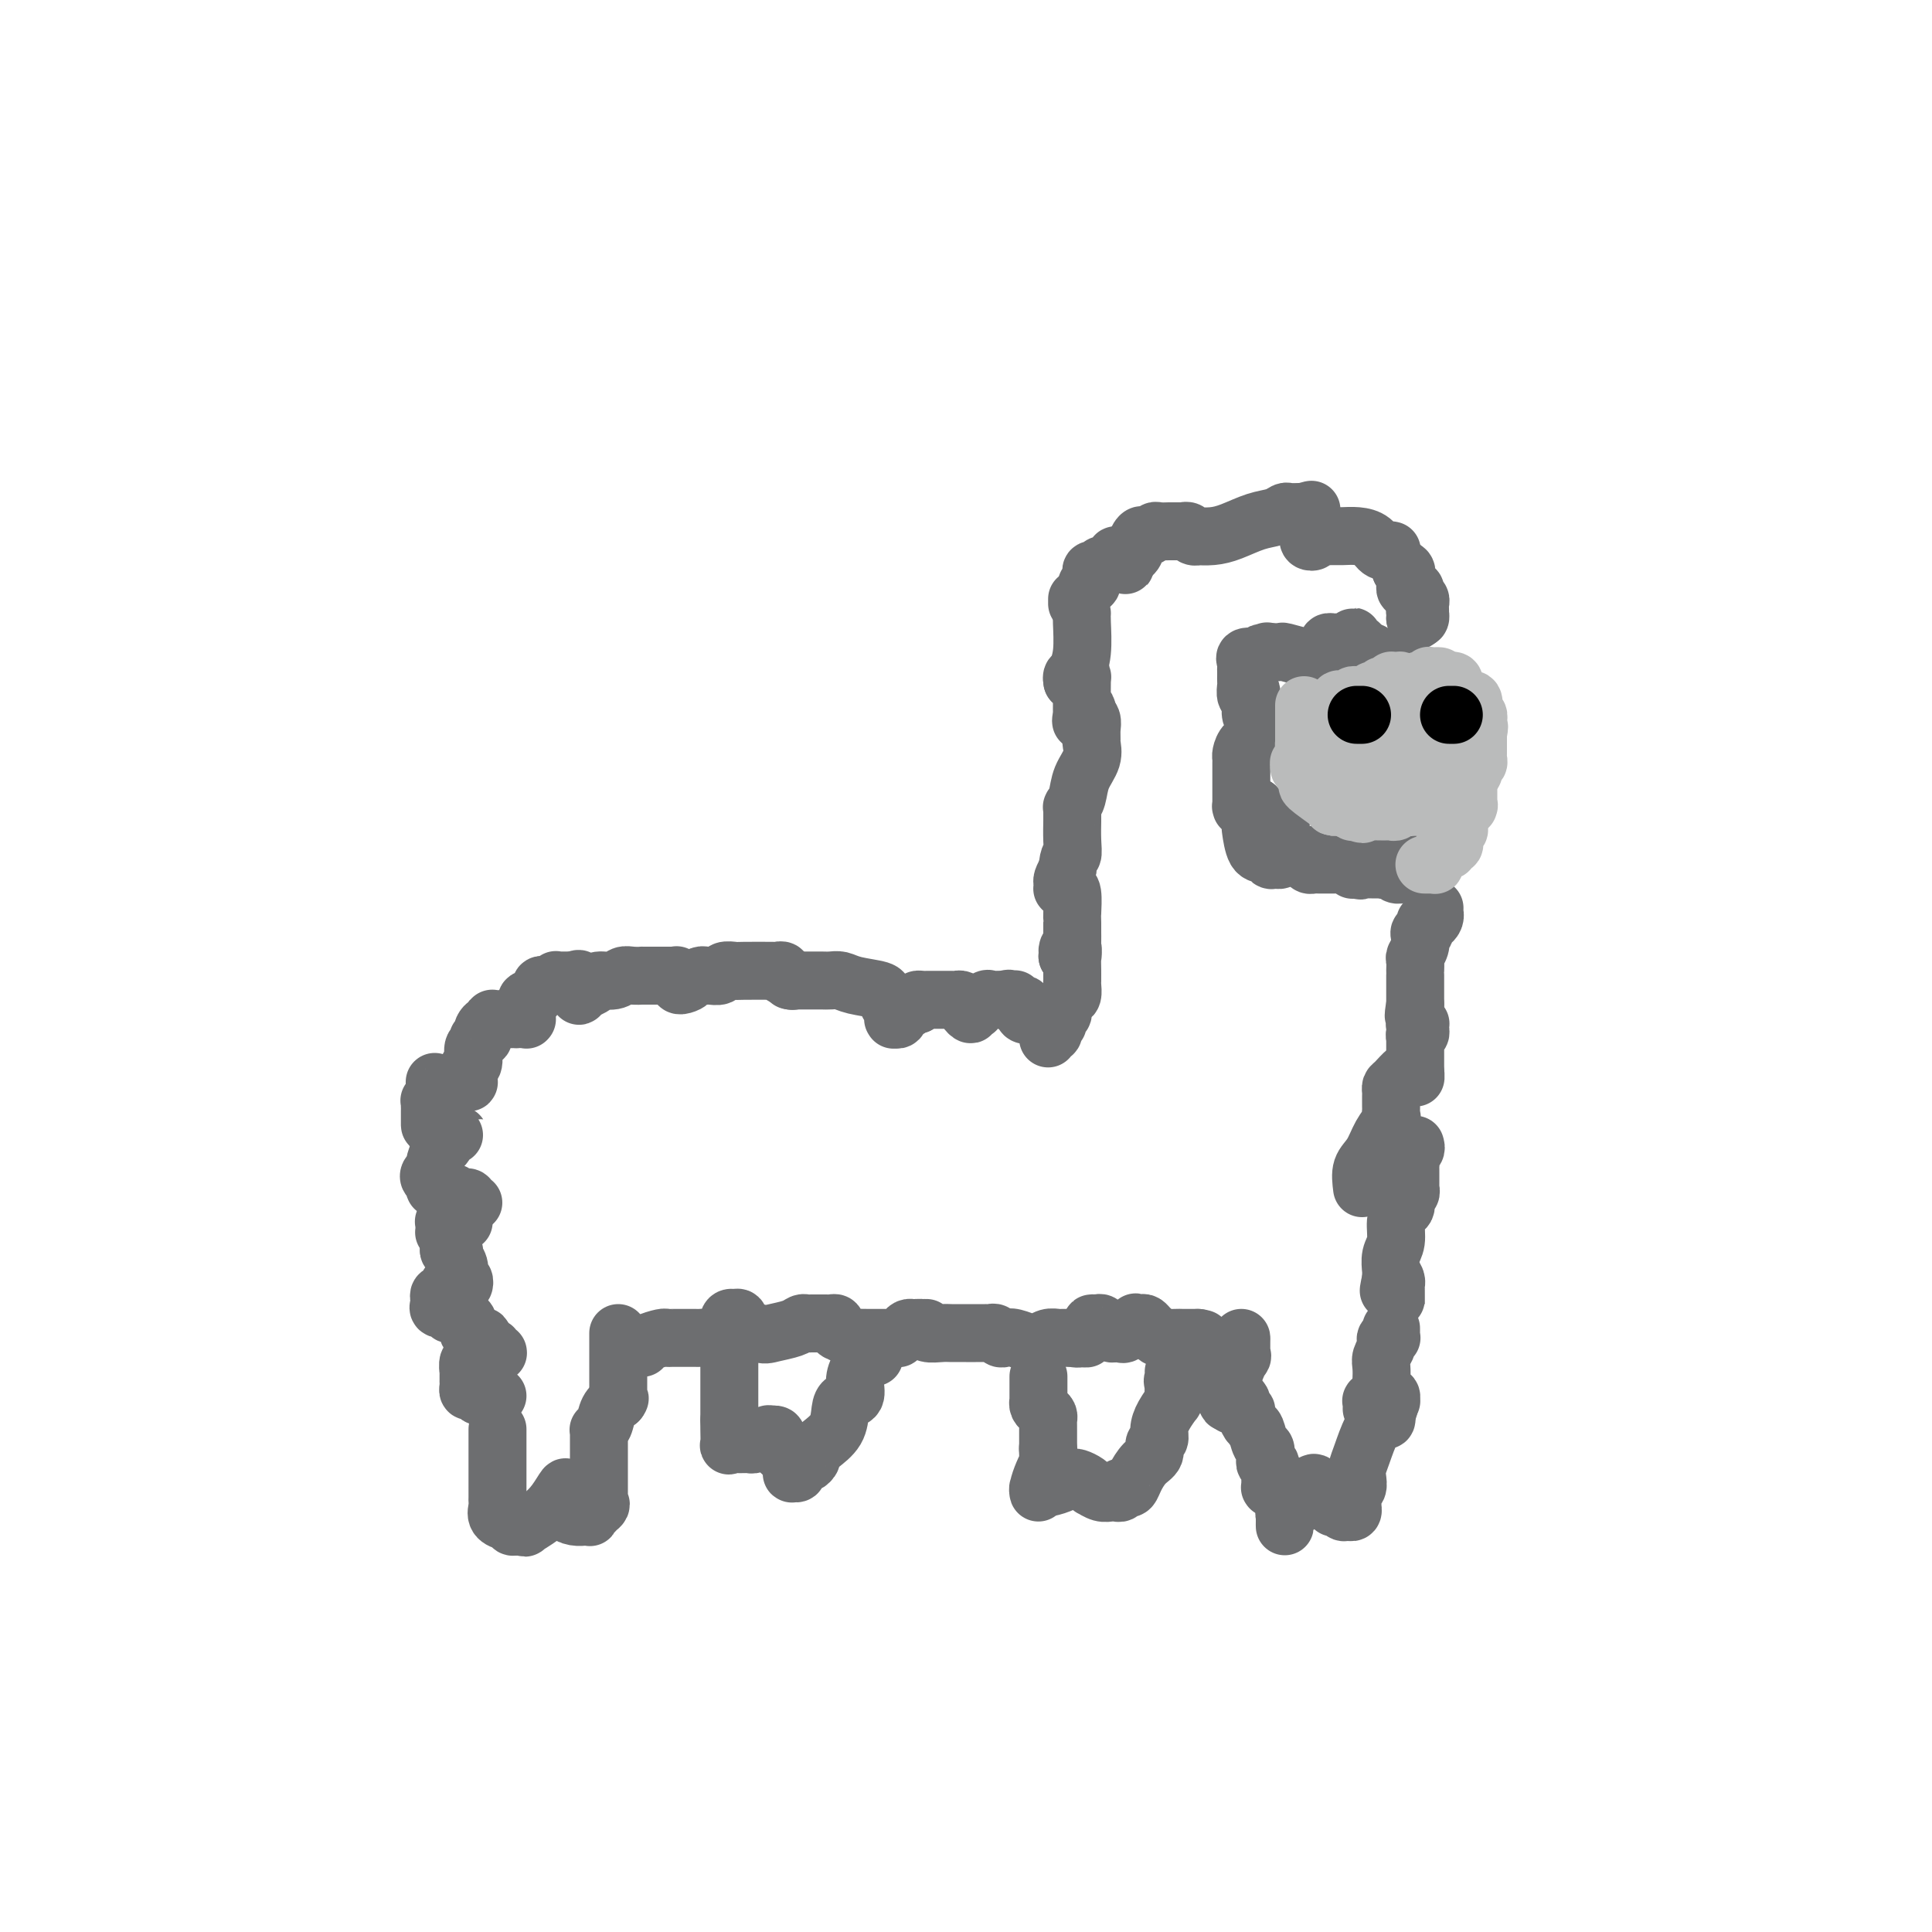 <svg viewBox='0 0 400 400' version='1.1' xmlns='http://www.w3.org/2000/svg' xmlns:xlink='http://www.w3.org/1999/xlink'><g fill='none' stroke='#6D6E70' stroke-width='12' stroke-linecap='round' stroke-linejoin='round'><path d='M103,289c-0.447,0.001 -0.893,0.001 -1,0c-0.107,-0.001 0.126,-0.004 0,0c-0.126,0.004 -0.612,0.016 -1,0c-0.388,-0.016 -0.678,-0.060 -1,0c-0.322,0.060 -0.675,0.222 -1,0c-0.325,-0.222 -0.623,-0.829 -1,-1c-0.377,-0.171 -0.833,0.095 -1,0c-0.167,-0.095 -0.045,-0.552 0,-1c0.045,-0.448 0.012,-0.889 0,-1c-0.012,-0.111 -0.004,0.106 0,0c0.004,-0.106 0.005,-0.535 0,-1c-0.005,-0.465 -0.015,-0.964 0,-1c0.015,-0.036 0.056,0.392 0,0c-0.056,-0.392 -0.207,-1.606 0,-2c0.207,-0.394 0.774,0.030 1,0c0.226,-0.030 0.113,-0.515 0,-1'/><path d='M98,281c0.090,-1.099 -0.183,-0.347 0,0c0.183,0.347 0.824,0.289 1,0c0.176,-0.289 -0.111,-0.810 0,-1c0.111,-0.190 0.622,-0.051 1,0c0.378,0.051 0.623,0.013 1,0c0.377,-0.013 0.887,-0.003 1,0c0.113,0.003 -0.170,-0.003 0,0c0.170,0.003 0.794,0.016 1,0c0.206,-0.016 -0.005,-0.060 0,0c0.005,0.060 0.225,0.223 0,0c-0.225,-0.223 -0.895,-0.833 -1,-1c-0.105,-0.167 0.356,0.109 0,0c-0.356,-0.109 -1.530,-0.603 -2,-1c-0.470,-0.397 -0.235,-0.699 0,-1'/><path d='M100,277c0.148,-0.637 -0.481,-0.230 -1,0c-0.519,0.230 -0.926,0.282 -1,0c-0.074,-0.282 0.187,-0.898 0,-1c-0.187,-0.102 -0.820,0.309 -1,0c-0.180,-0.309 0.093,-1.337 0,-2c-0.093,-0.663 -0.551,-0.961 -1,-1c-0.449,-0.039 -0.889,0.182 -1,0c-0.111,-0.182 0.106,-0.766 0,-1c-0.106,-0.234 -0.536,-0.118 -1,0c-0.464,0.118 -0.961,0.239 -1,0c-0.039,-0.239 0.381,-0.838 0,-1c-0.381,-0.162 -1.562,0.114 -2,0c-0.438,-0.114 -0.132,-0.618 0,-1c0.132,-0.382 0.092,-0.641 0,-1c-0.092,-0.359 -0.235,-0.818 0,-1c0.235,-0.182 0.847,-0.087 1,0c0.153,0.087 -0.152,0.167 0,0c0.152,-0.167 0.762,-0.581 1,-1c0.238,-0.419 0.105,-0.844 0,-1c-0.105,-0.156 -0.182,-0.042 0,0c0.182,0.042 0.623,0.012 1,0c0.377,-0.012 0.688,-0.006 1,0'/><path d='M95,266c0.829,-0.559 0.902,0.042 1,0c0.098,-0.042 0.222,-0.728 0,-1c-0.222,-0.272 -0.791,-0.131 -1,0c-0.209,0.131 -0.060,0.253 0,0c0.060,-0.253 0.031,-0.881 0,-1c-0.031,-0.119 -0.065,0.270 0,0c0.065,-0.270 0.228,-1.200 0,-2c-0.228,-0.800 -0.846,-1.471 -1,-2c-0.154,-0.529 0.155,-0.915 0,-1c-0.155,-0.085 -0.773,0.132 -1,0c-0.227,-0.132 -0.061,-0.612 0,-1c0.061,-0.388 0.017,-0.682 0,-1c-0.017,-0.318 -0.009,-0.659 0,-1'/><path d='M93,256c-0.536,-1.785 -0.877,-1.249 -1,-1c-0.123,0.249 -0.029,0.210 0,0c0.029,-0.210 -0.007,-0.592 0,-1c0.007,-0.408 0.058,-0.841 0,-1c-0.058,-0.159 -0.223,-0.043 0,0c0.223,0.043 0.835,0.011 1,0c0.165,-0.011 -0.116,-0.003 0,0c0.116,0.003 0.629,0.001 1,0c0.371,-0.001 0.600,-0.000 1,0c0.400,0.000 0.971,0.000 1,0c0.029,-0.000 -0.486,-0.000 -1,0'/><path d='M95,253c0.293,-0.630 0.027,-0.705 0,-1c-0.027,-0.295 0.185,-0.810 0,-1c-0.185,-0.190 -0.767,-0.054 -1,0c-0.233,0.054 -0.116,0.027 0,0'/><path d='M97,249c0.536,-0.002 1.073,-0.004 1,0c-0.073,0.004 -0.754,0.015 -1,0c-0.246,-0.015 -0.055,-0.056 0,0c0.055,0.056 -0.027,0.207 0,0c0.027,-0.207 0.161,-0.774 0,-1c-0.161,-0.226 -0.617,-0.113 -1,0c-0.383,0.113 -0.694,0.226 -1,0c-0.306,-0.226 -0.608,-0.792 -1,-1c-0.392,-0.208 -0.875,-0.060 -1,0c-0.125,0.060 0.106,0.031 0,0c-0.106,-0.031 -0.549,-0.064 -1,0c-0.451,0.064 -0.909,0.224 -1,0c-0.091,-0.224 0.185,-0.834 0,-1c-0.185,-0.166 -0.830,0.110 -1,0c-0.170,-0.110 0.136,-0.605 0,-1c-0.136,-0.395 -0.713,-0.689 -1,-1c-0.287,-0.311 -0.283,-0.640 0,-1c0.283,-0.360 0.845,-0.751 1,-1c0.155,-0.249 -0.099,-0.357 0,-1c0.099,-0.643 0.549,-1.822 1,-3'/><path d='M91,238c0.553,-1.033 0.935,-0.617 1,-1c0.065,-0.383 -0.188,-1.567 0,-2c0.188,-0.433 0.818,-0.116 1,0c0.182,0.116 -0.085,0.031 0,0c0.085,-0.031 0.521,-0.008 1,0c0.479,0.008 1.001,0.002 1,0c-0.001,-0.002 -0.526,0.000 -1,0c-0.474,-0.000 -0.896,-0.004 -1,0c-0.104,0.004 0.112,0.015 0,0c-0.112,-0.015 -0.552,-0.056 -1,0c-0.448,0.056 -0.905,0.207 -1,0c-0.095,-0.207 0.171,-0.774 0,-1c-0.171,-0.226 -0.778,-0.112 -1,0c-0.222,0.112 -0.060,0.223 0,0c0.060,-0.223 0.017,-0.778 0,-1c-0.017,-0.222 -0.009,-0.111 0,0'/><path d='M90,233c-1.000,-0.277 -1.000,0.032 -1,0c0.000,-0.032 0.000,-0.405 0,-1c-0.000,-0.595 -0.001,-1.414 0,-2c0.001,-0.586 0.004,-0.941 0,-1c-0.004,-0.059 -0.015,0.176 0,0c0.015,-0.176 0.057,-0.764 0,-1c-0.057,-0.236 -0.211,-0.119 0,0c0.211,0.119 0.789,0.239 1,0c0.211,-0.239 0.057,-0.838 0,-1c-0.057,-0.162 -0.015,0.114 0,0c0.015,-0.114 0.004,-0.618 0,-1c-0.004,-0.382 -0.001,-0.641 0,-1c0.001,-0.359 0.000,-0.817 0,-1c-0.000,-0.183 -0.000,-0.092 0,0'/><path d='M95,224c0.310,0.006 0.619,0.013 1,0c0.381,-0.013 0.833,-0.045 1,0c0.167,0.045 0.049,0.169 0,0c-0.049,-0.169 -0.028,-0.630 0,-1c0.028,-0.370 0.064,-0.648 0,-1c-0.064,-0.352 -0.228,-0.778 0,-1c0.228,-0.222 0.850,-0.241 1,-1c0.150,-0.759 -0.170,-2.259 0,-3c0.170,-0.741 0.829,-0.723 1,-1c0.171,-0.277 -0.148,-0.849 0,-1c0.148,-0.151 0.761,0.118 1,0c0.239,-0.118 0.103,-0.624 0,-1c-0.103,-0.376 -0.172,-0.623 0,-1c0.172,-0.377 0.586,-0.886 1,-1c0.414,-0.114 0.828,0.166 1,0c0.172,-0.166 0.102,-0.776 0,-1c-0.102,-0.224 -0.234,-0.060 0,0c0.234,0.060 0.836,0.016 1,0c0.164,-0.016 -0.111,-0.004 0,0c0.111,0.004 0.607,0.001 1,0c0.393,-0.001 0.683,-0.000 1,0c0.317,0.000 0.662,0.000 1,0c0.338,-0.000 0.669,-0.000 1,0'/><path d='M107,211c1.094,-0.154 0.829,-0.040 1,0c0.171,0.040 0.778,0.007 1,0c0.222,-0.007 0.059,0.013 0,0c-0.059,-0.013 -0.016,-0.058 0,0c0.016,0.058 0.003,0.218 0,0c-0.003,-0.218 0.002,-0.814 0,-1c-0.002,-0.186 -0.012,0.038 0,0c0.012,-0.038 0.046,-0.339 0,-1c-0.046,-0.661 -0.171,-1.683 0,-2c0.171,-0.317 0.637,0.073 1,0c0.363,-0.073 0.622,-0.607 1,-1c0.378,-0.393 0.876,-0.645 1,-1c0.124,-0.355 -0.124,-0.813 0,-1c0.124,-0.187 0.621,-0.103 1,0c0.379,0.103 0.640,0.224 1,0c0.360,-0.224 0.817,-0.792 1,-1c0.183,-0.208 0.090,-0.056 0,0c-0.090,0.056 -0.179,0.015 0,0c0.179,-0.015 0.625,-0.004 1,0c0.375,0.004 0.678,0.001 1,0c0.322,-0.001 0.663,-0.000 1,0c0.337,0.000 0.668,0.000 1,0'/><path d='M119,203c1.795,-0.999 0.284,0.504 0,1c-0.284,0.496 0.660,-0.015 1,0c0.340,0.015 0.075,0.555 0,1c-0.075,0.445 0.040,0.796 0,1c-0.040,0.204 -0.234,0.261 0,0c0.234,-0.261 0.895,-0.839 1,-1c0.105,-0.161 -0.348,0.097 0,0c0.348,-0.097 1.496,-0.548 2,-1c0.504,-0.452 0.364,-0.906 1,-1c0.636,-0.094 2.048,0.171 3,0c0.952,-0.171 1.443,-0.778 2,-1c0.557,-0.222 1.181,-0.060 2,0c0.819,0.060 1.834,0.016 2,0c0.166,-0.016 -0.516,-0.004 0,0c0.516,0.004 2.229,0.000 3,0c0.771,-0.000 0.598,0.004 1,0c0.402,-0.004 1.378,-0.015 2,0c0.622,0.015 0.888,0.056 1,0c0.112,-0.056 0.069,-0.207 0,0c-0.069,0.207 -0.162,0.774 0,1c0.162,0.226 0.581,0.113 1,0'/><path d='M141,203c3.263,-0.178 0.919,0.877 0,1c-0.919,0.123 -0.415,-0.685 0,-1c0.415,-0.315 0.740,-0.137 1,0c0.260,0.137 0.455,0.234 1,0c0.545,-0.234 1.440,-0.799 2,-1c0.560,-0.201 0.784,-0.040 1,0c0.216,0.040 0.424,-0.042 1,0c0.576,0.042 1.521,0.207 2,0c0.479,-0.207 0.491,-0.787 1,-1c0.509,-0.213 1.513,-0.058 2,0c0.487,0.058 0.455,0.020 2,0c1.545,-0.020 4.665,-0.020 6,0c1.335,0.020 0.883,0.062 1,0c0.117,-0.062 0.802,-0.227 1,0c0.198,0.227 -0.091,0.845 0,1c0.091,0.155 0.560,-0.154 1,0c0.440,0.154 0.849,0.772 1,1c0.151,0.228 0.043,0.065 0,0c-0.043,-0.065 -0.022,-0.033 0,0'/><path d='M164,203c3.569,-0.000 0.990,-0.000 0,0c-0.990,0.000 -0.393,0.000 0,0c0.393,-0.000 0.580,-0.001 1,0c0.420,0.001 1.072,0.003 2,0c0.928,-0.003 2.134,-0.012 3,0c0.866,0.012 1.394,0.045 2,0c0.606,-0.045 1.291,-0.167 2,0c0.709,0.167 1.443,0.623 3,1c1.557,0.377 3.938,0.673 5,1c1.062,0.327 0.806,0.684 1,1c0.194,0.316 0.836,0.591 1,1c0.164,0.409 -0.152,0.950 0,1c0.152,0.050 0.773,-0.393 1,0c0.227,0.393 0.060,1.622 0,2c-0.060,0.378 -0.012,-0.094 0,0c0.012,0.094 -0.010,0.753 0,1c0.010,0.247 0.054,0.081 0,0c-0.054,-0.081 -0.204,-0.077 0,0c0.204,0.077 0.761,0.227 1,0c0.239,-0.227 0.158,-0.832 0,-1c-0.158,-0.168 -0.393,0.099 0,0c0.393,-0.099 1.413,-0.565 2,-1c0.587,-0.435 0.739,-0.839 1,-1c0.261,-0.161 0.630,-0.081 1,0'/><path d='M190,208c0.726,-0.536 0.039,-0.876 0,-1c-0.039,-0.124 0.568,-0.033 1,0c0.432,0.033 0.689,0.009 1,0c0.311,-0.009 0.675,-0.002 1,0c0.325,0.002 0.612,0.001 1,0c0.388,-0.001 0.878,0.000 1,0c0.122,-0.000 -0.122,-0.001 0,0c0.122,0.001 0.611,0.003 1,0c0.389,-0.003 0.677,-0.012 1,0c0.323,0.012 0.679,0.047 1,0c0.321,-0.047 0.607,-0.174 1,0c0.393,0.174 0.894,0.649 1,1c0.106,0.351 -0.184,0.580 0,1c0.184,0.420 0.841,1.033 1,1c0.159,-0.033 -0.179,-0.713 0,-1c0.179,-0.287 0.874,-0.182 1,0c0.126,0.182 -0.317,0.441 0,0c0.317,-0.441 1.395,-1.582 2,-2c0.605,-0.418 0.736,-0.112 1,0c0.264,0.112 0.659,0.030 1,0c0.341,-0.030 0.627,-0.008 1,0c0.373,0.008 0.831,0.002 1,0c0.169,-0.002 0.048,-0.001 0,0c-0.048,0.001 -0.024,0.000 0,0'/><path d='M208,207c1.250,-0.468 0.874,-0.139 1,0c0.126,0.139 0.756,0.089 1,0c0.244,-0.089 0.104,-0.217 0,0c-0.104,0.217 -0.173,0.780 0,1c0.173,0.220 0.586,0.099 1,0c0.414,-0.099 0.829,-0.174 1,0c0.171,0.174 0.098,0.596 0,1c-0.098,0.404 -0.222,0.789 0,1c0.222,0.211 0.791,0.249 1,0c0.209,-0.249 0.060,-0.785 0,-1c-0.060,-0.215 -0.030,-0.107 0,0'/><path d='M217,215c0.030,-0.417 0.059,-0.834 0,-1c-0.059,-0.166 -0.208,-0.082 0,0c0.208,0.082 0.773,0.163 1,0c0.227,-0.163 0.117,-0.569 0,-1c-0.117,-0.431 -0.242,-0.888 0,-1c0.242,-0.112 0.852,0.121 1,0c0.148,-0.121 -0.167,-0.595 0,-1c0.167,-0.405 0.815,-0.742 1,-1c0.185,-0.258 -0.094,-0.436 0,-1c0.094,-0.564 0.561,-1.514 1,-2c0.439,-0.486 0.850,-0.509 1,-1c0.150,-0.491 0.040,-1.449 0,-2c-0.040,-0.551 -0.010,-0.694 0,-1c0.010,-0.306 -0.001,-0.776 0,-1c0.001,-0.224 0.014,-0.204 0,-1c-0.014,-0.796 -0.055,-2.409 0,-3c0.055,-0.591 0.207,-0.159 0,0c-0.207,0.159 -0.773,0.045 -1,0c-0.227,-0.045 -0.113,-0.023 0,0'/><path d='M221,198c0.558,-2.871 -0.047,-1.548 0,-1c0.047,0.548 0.745,0.320 1,0c0.255,-0.320 0.068,-0.733 0,-1c-0.068,-0.267 -0.018,-0.387 0,-1c0.018,-0.613 0.005,-1.719 0,-2c-0.005,-0.281 -0.001,0.265 0,0c0.001,-0.265 -0.003,-1.339 0,-2c0.003,-0.661 0.011,-0.909 0,-1c-0.011,-0.091 -0.041,-0.025 0,-1c0.041,-0.975 0.155,-2.993 0,-4c-0.155,-1.007 -0.577,-1.005 -1,-1c-0.423,0.005 -0.846,0.013 -1,0c-0.154,-0.013 -0.038,-0.048 0,0c0.038,0.048 0.000,0.178 0,0c-0.000,-0.178 0.038,-0.663 0,-1c-0.038,-0.337 -0.154,-0.525 0,-1c0.154,-0.475 0.577,-1.238 1,-2'/><path d='M221,180c0.226,-3.344 0.793,-2.703 1,-3c0.207,-0.297 0.056,-1.534 0,-3c-0.056,-1.466 -0.015,-3.163 0,-4c0.015,-0.837 0.004,-0.813 0,-1c-0.004,-0.187 -0.002,-0.585 0,-1c0.002,-0.415 0.004,-0.848 0,-1c-0.004,-0.152 -0.013,-0.024 0,0c0.013,0.024 0.050,-0.054 0,0c-0.050,0.054 -0.185,0.242 0,0c0.185,-0.242 0.691,-0.915 1,-2c0.309,-1.085 0.422,-2.584 1,-4c0.578,-1.416 1.620,-2.750 2,-4c0.380,-1.250 0.098,-2.416 0,-3c-0.098,-0.584 -0.012,-0.585 0,-1c0.012,-0.415 -0.048,-1.245 0,-2c0.048,-0.755 0.205,-1.434 0,-2c-0.205,-0.566 -0.773,-1.019 -1,-1c-0.227,0.019 -0.114,0.509 0,1'/><path d='M225,149c0.392,-4.726 -0.627,-1.042 -1,0c-0.373,1.042 -0.099,-0.558 0,-1c0.099,-0.442 0.024,0.274 0,0c-0.024,-0.274 0.004,-1.539 0,-3c-0.004,-1.461 -0.040,-3.120 0,-4c0.040,-0.880 0.154,-0.982 0,-1c-0.154,-0.018 -0.577,0.048 -1,0c-0.423,-0.048 -0.845,-0.209 -1,0c-0.155,0.209 -0.042,0.787 0,1c0.042,0.213 0.012,0.061 0,0c-0.012,-0.061 -0.006,-0.030 0,0'/><path d='M222,141c-0.242,-1.182 0.653,-0.137 1,0c0.347,0.137 0.145,-0.632 0,-1c-0.145,-0.368 -0.235,-0.333 0,-1c0.235,-0.667 0.795,-2.034 1,-4c0.205,-1.966 0.055,-4.529 0,-6c-0.055,-1.471 -0.016,-1.849 0,-2c0.016,-0.151 0.008,-0.076 0,0'/><path d='M223,124c0.000,0.417 0.000,0.833 0,1c0.000,0.167 0.000,0.083 0,0'/><path d='M225,121c0.422,0.119 0.844,0.238 1,0c0.156,-0.238 0.045,-0.833 0,-1c-0.045,-0.167 -0.023,0.095 0,0c0.023,-0.095 0.048,-0.547 0,-1c-0.048,-0.453 -0.168,-0.909 0,-1c0.168,-0.091 0.623,0.182 1,0c0.377,-0.182 0.674,-0.819 1,-1c0.326,-0.181 0.680,0.094 1,0c0.320,-0.094 0.607,-0.557 1,-1c0.393,-0.443 0.894,-0.866 1,-1c0.106,-0.134 -0.182,0.020 0,0c0.182,-0.020 0.833,-0.215 1,0c0.167,0.215 -0.151,0.839 0,1c0.151,0.161 0.773,-0.143 1,0c0.227,0.143 0.061,0.731 0,1c-0.061,0.269 -0.017,0.220 0,0c0.017,-0.220 0.009,-0.610 0,-1'/><path d='M233,116c1.703,-1.198 1.962,-1.693 2,-2c0.038,-0.307 -0.144,-0.426 0,-1c0.144,-0.574 0.615,-1.604 1,-2c0.385,-0.396 0.684,-0.159 1,0c0.316,0.159 0.648,0.239 1,0c0.352,-0.239 0.725,-0.796 1,-1c0.275,-0.204 0.451,-0.055 1,0c0.549,0.055 1.471,0.015 2,0c0.529,-0.015 0.664,-0.004 1,0c0.336,0.004 0.874,0.001 1,0c0.126,-0.001 -0.159,-0.001 0,0c0.159,0.001 0.763,0.004 1,0c0.237,-0.004 0.106,-0.015 0,0c-0.106,0.015 -0.188,0.056 0,0c0.188,-0.056 0.647,-0.211 1,0c0.353,0.211 0.599,0.787 1,1c0.401,0.213 0.956,0.064 1,0c0.044,-0.064 -0.424,-0.044 0,0c0.424,0.044 1.739,0.113 3,0c1.261,-0.113 2.470,-0.409 4,-1c1.530,-0.591 3.383,-1.479 5,-2c1.617,-0.521 2.997,-0.676 4,-1c1.003,-0.324 1.630,-0.819 2,-1c0.370,-0.181 0.484,-0.049 1,0c0.516,0.049 1.433,0.014 2,0c0.567,-0.014 0.783,-0.007 1,0'/><path d='M270,106c2.956,-0.821 0.845,-0.374 0,0c-0.845,0.374 -0.423,0.674 0,1c0.423,0.326 0.846,0.679 1,1c0.154,0.321 0.040,0.611 0,1c-0.040,0.389 -0.007,0.876 0,1c0.007,0.124 -0.013,-0.114 0,0c0.013,0.114 0.057,0.581 0,1c-0.057,0.419 -0.216,0.792 0,1c0.216,0.208 0.805,0.252 1,0c0.195,-0.252 -0.006,-0.800 0,-1c0.006,-0.200 0.218,-0.052 1,0c0.782,0.052 2.134,0.007 3,0c0.866,-0.007 1.245,0.022 2,0c0.755,-0.022 1.887,-0.097 3,0c1.113,0.097 2.207,0.365 3,1c0.793,0.635 1.283,1.637 2,2c0.717,0.363 1.659,0.085 2,0c0.341,-0.085 0.080,0.021 0,0c-0.080,-0.021 0.020,-0.171 0,0c-0.020,0.171 -0.159,0.661 0,1c0.159,0.339 0.617,0.525 1,1c0.383,0.475 0.692,1.237 1,2'/><path d='M290,118c1.619,1.035 1.165,0.123 1,0c-0.165,-0.123 -0.041,0.542 0,1c0.041,0.458 0.001,0.710 0,1c-0.001,0.290 0.038,0.617 0,1c-0.038,0.383 -0.154,0.820 0,1c0.154,0.180 0.577,0.101 1,0c0.423,-0.101 0.844,-0.224 1,0c0.156,0.224 0.045,0.795 0,1c-0.045,0.205 -0.026,0.044 0,0c0.026,-0.044 0.060,0.029 0,0c-0.060,-0.029 -0.212,-0.162 0,0c0.212,0.162 0.789,0.617 1,1c0.211,0.383 0.057,0.695 0,1c-0.057,0.305 -0.018,0.604 0,1c0.018,0.396 0.015,0.890 0,1c-0.015,0.110 -0.043,-0.163 0,0c0.043,0.163 0.155,0.761 0,1c-0.155,0.239 -0.578,0.120 -1,0'/><path d='M293,128c0.464,1.381 0.125,-0.167 0,-1c-0.125,-0.833 -0.036,-0.952 0,-1c0.036,-0.048 0.018,-0.024 0,0'/><path d='M289,136c-0.416,0.000 -0.833,0.000 -1,0c-0.167,-0.000 -0.086,-0.000 0,0c0.086,0.000 0.177,0.001 0,0c-0.177,-0.001 -0.622,-0.004 -1,0c-0.378,0.004 -0.690,0.014 -1,0c-0.310,-0.014 -0.619,-0.053 -1,0c-0.381,0.053 -0.834,0.196 -1,0c-0.166,-0.196 -0.043,-0.732 0,-1c0.043,-0.268 0.008,-0.269 0,0c-0.008,0.269 0.012,0.809 0,1c-0.012,0.191 -0.056,0.033 0,0c0.056,-0.033 0.211,0.057 0,0c-0.211,-0.057 -0.789,-0.263 -1,0c-0.211,0.263 -0.057,0.994 0,1c0.057,0.006 0.016,-0.713 0,-1c-0.016,-0.287 -0.008,-0.144 0,0'/><path d='M283,136c-0.879,0.104 -0.078,0.364 0,0c0.078,-0.364 -0.567,-1.352 -1,-2c-0.433,-0.648 -0.654,-0.954 -1,-1c-0.346,-0.046 -0.818,0.170 -1,0c-0.182,-0.170 -0.076,-0.725 0,-1c0.076,-0.275 0.122,-0.271 0,0c-0.122,0.271 -0.411,0.808 -1,1c-0.589,0.192 -1.479,0.040 -2,0c-0.521,-0.040 -0.675,0.031 -1,0c-0.325,-0.031 -0.822,-0.166 -1,0c-0.178,0.166 -0.038,0.633 0,1c0.038,0.367 -0.027,0.634 0,1c0.027,0.366 0.147,0.830 0,1c-0.147,0.170 -0.560,0.045 -1,0c-0.440,-0.045 -0.906,-0.011 -1,0c-0.094,0.011 0.185,-0.001 0,0c-0.185,0.001 -0.833,0.014 -1,0c-0.167,-0.014 0.146,-0.056 0,0c-0.146,0.056 -0.750,0.211 -2,0c-1.250,-0.211 -3.144,-0.788 -4,-1c-0.856,-0.212 -0.673,-0.061 -1,0c-0.327,0.061 -1.163,0.030 -2,0'/><path d='M263,135c-3.022,0.326 -1.578,0.140 -1,0c0.578,-0.140 0.291,-0.234 0,0c-0.291,0.234 -0.586,0.798 -1,1c-0.414,0.202 -0.948,0.043 -1,0c-0.052,-0.043 0.378,0.030 0,0c-0.378,-0.030 -1.565,-0.163 -2,0c-0.435,0.163 -0.117,0.621 0,1c0.117,0.379 0.031,0.678 0,1c-0.031,0.322 -0.009,0.668 0,1c0.009,0.332 0.006,0.650 0,1c-0.006,0.350 -0.016,0.730 0,1c0.016,0.270 0.057,0.429 0,1c-0.057,0.571 -0.211,1.555 0,2c0.211,0.445 0.788,0.351 1,0c0.212,-0.351 0.061,-0.957 0,-1c-0.061,-0.043 -0.030,0.479 0,1'/><path d='M259,144c0.152,1.122 0.030,0.927 0,1c-0.030,0.073 0.030,0.415 0,1c-0.030,0.585 -0.152,1.414 0,2c0.152,0.586 0.577,0.931 1,1c0.423,0.069 0.843,-0.136 1,0c0.157,0.136 0.050,0.613 0,1c-0.050,0.387 -0.041,0.685 0,1c0.041,0.315 0.116,0.648 0,1c-0.116,0.352 -0.423,0.723 -1,1c-0.577,0.277 -1.422,0.458 -2,1c-0.578,0.542 -0.887,1.444 -1,2c-0.113,0.556 -0.030,0.766 0,1c0.030,0.234 0.008,0.491 0,1c-0.008,0.509 -0.002,1.271 0,2c0.002,0.729 -0.000,1.425 0,2c0.000,0.575 0.003,1.030 0,2c-0.003,0.970 -0.012,2.456 0,3c0.012,0.544 0.045,0.146 0,0c-0.045,-0.146 -0.167,-0.039 0,0c0.167,0.039 0.622,0.011 1,0c0.378,-0.011 0.679,-0.003 1,0c0.321,0.003 0.660,0.002 1,0'/><path d='M260,167c0.238,0.065 -0.666,0.228 -1,0c-0.334,-0.228 -0.097,-0.847 0,0c0.097,0.847 0.053,3.159 0,4c-0.053,0.841 -0.117,0.211 0,1c0.117,0.789 0.413,2.997 1,4c0.587,1.003 1.464,0.802 2,1c0.536,0.198 0.732,0.795 1,1c0.268,0.205 0.608,0.017 1,0c0.392,-0.017 0.837,0.138 1,0c0.163,-0.138 0.044,-0.570 0,-1c-0.044,-0.430 -0.012,-0.857 0,-1c0.012,-0.143 0.003,0.000 0,0c-0.003,-0.000 -0.001,-0.143 0,-1c0.001,-0.857 0.000,-2.429 0,-4'/><path d='M265,171c0.333,-1.167 0.167,-0.583 0,0'/><path d='M271,177c0.026,0.309 0.052,0.619 0,1c-0.052,0.381 -0.183,0.834 0,1c0.183,0.166 0.679,0.044 1,0c0.321,-0.044 0.467,-0.012 1,0c0.533,0.012 1.452,0.002 2,0c0.548,-0.002 0.725,0.003 1,0c0.275,-0.003 0.647,-0.015 1,0c0.353,0.015 0.687,0.058 1,0c0.313,-0.058 0.606,-0.216 1,0c0.394,0.216 0.890,0.807 1,1c0.110,0.193 -0.166,-0.010 0,0c0.166,0.010 0.776,0.233 1,0c0.224,-0.233 0.064,-0.924 0,-1c-0.064,-0.076 -0.032,0.462 0,1'/><path d='M281,180c1.499,0.464 0.247,0.124 0,0c-0.247,-0.124 0.512,-0.033 1,0c0.488,0.033 0.704,0.009 1,0c0.296,-0.009 0.671,-0.001 1,0c0.329,0.001 0.610,-0.004 1,0c0.390,0.004 0.888,0.019 1,0c0.112,-0.019 -0.162,-0.071 0,0c0.162,0.071 0.761,0.267 1,0c0.239,-0.267 0.120,-0.996 0,-1c-0.120,-0.004 -0.239,0.717 0,1c0.239,0.283 0.836,0.128 1,0c0.164,-0.128 -0.106,-0.229 0,0c0.106,0.229 0.589,0.789 1,1c0.411,0.211 0.751,0.071 1,0c0.249,-0.071 0.406,-0.075 1,0c0.594,0.075 1.623,0.230 2,0c0.377,-0.230 0.101,-0.845 0,-1c-0.101,-0.155 -0.027,0.151 0,0c0.027,-0.151 0.008,-0.757 0,-1c-0.008,-0.243 -0.004,-0.121 0,0'/><path d='M297,188c0.006,0.444 0.012,0.887 0,1c-0.012,0.113 -0.041,-0.106 0,0c0.041,0.106 0.151,0.535 0,1c-0.151,0.465 -0.562,0.964 -1,1c-0.438,0.036 -0.901,-0.391 -1,0c-0.099,0.391 0.166,1.600 0,2c-0.166,0.400 -0.762,-0.010 -1,0c-0.238,0.010 -0.116,0.440 0,1c0.116,0.560 0.227,1.250 0,2c-0.227,0.750 -0.793,1.559 -1,2c-0.207,0.441 -0.055,0.515 0,1c0.055,0.485 0.015,1.380 0,2c-0.015,0.620 -0.004,0.965 0,1c0.004,0.035 0.001,-0.239 0,0c-0.001,0.239 -0.000,0.992 0,1c0.000,0.008 0.000,-0.729 0,0c-0.000,0.729 -0.000,2.922 0,4c0.000,1.078 0.000,1.039 0,1'/><path d='M293,208c-0.618,3.503 -0.162,2.259 0,2c0.162,-0.259 0.029,0.465 0,1c-0.029,0.535 0.045,0.879 0,1c-0.045,0.121 -0.208,0.017 0,0c0.208,-0.017 0.789,0.052 1,0c0.211,-0.052 0.053,-0.225 0,0c-0.053,0.225 -0.000,0.849 0,1c0.000,0.151 -0.053,-0.171 0,0c0.053,0.171 0.210,0.833 0,1c-0.210,0.167 -0.788,-0.162 -1,0c-0.212,0.162 -0.057,0.815 0,1c0.057,0.185 0.015,-0.098 0,0c-0.015,0.098 -0.004,0.576 0,1c0.004,0.424 0.001,0.794 0,2c-0.001,1.206 -0.000,3.248 0,4c0.000,0.752 0.000,0.215 0,0c-0.000,-0.215 -0.000,-0.107 0,0'/><path d='M293,222c0.052,2.158 0.182,0.553 0,0c-0.182,-0.553 -0.676,-0.054 -1,0c-0.324,0.054 -0.479,-0.336 -1,0c-0.521,0.336 -1.407,1.400 -2,2c-0.593,0.600 -0.891,0.738 -1,1c-0.109,0.262 -0.029,0.647 0,1c0.029,0.353 0.007,0.672 0,1c-0.007,0.328 -0.000,0.664 0,1c0.000,0.336 -0.006,0.672 0,1c0.006,0.328 0.024,0.647 0,1c-0.024,0.353 -0.091,0.740 0,1c0.091,0.260 0.339,0.393 0,1c-0.339,0.607 -1.266,1.689 -2,3c-0.734,1.311 -1.274,2.853 -2,4c-0.726,1.147 -1.636,1.899 -2,3c-0.364,1.101 -0.182,2.550 0,4'/><path d='M293,237c0.113,0.372 0.226,0.745 0,1c-0.226,0.255 -0.793,0.393 -1,1c-0.207,0.607 -0.056,1.682 0,2c0.056,0.318 0.015,-0.122 0,0c-0.015,0.122 -0.004,0.806 0,1c0.004,0.194 0.001,-0.102 0,0c-0.001,0.102 -0.000,0.602 0,1c0.000,0.398 -0.000,0.694 0,1c0.000,0.306 0.001,0.622 0,1c-0.001,0.378 -0.004,0.818 0,1c0.004,0.182 0.015,0.104 0,0c-0.015,-0.104 -0.057,-0.235 0,0c0.057,0.235 0.212,0.837 0,1c-0.212,0.163 -0.792,-0.111 -1,0c-0.208,0.111 -0.046,0.608 0,1c0.046,0.392 -0.025,0.678 0,1c0.025,0.322 0.147,0.679 0,1c-0.147,0.321 -0.561,0.604 -1,1c-0.439,0.396 -0.902,0.904 -1,2c-0.098,1.096 0.170,2.780 0,4c-0.170,1.220 -0.778,1.977 -1,3c-0.222,1.023 -0.060,2.314 0,3c0.060,0.686 0.017,0.767 0,1c-0.017,0.233 -0.009,0.616 0,1'/><path d='M288,265c-0.834,4.345 -0.420,1.207 0,0c0.420,-1.207 0.845,-0.482 1,0c0.155,0.482 0.042,0.720 0,1c-0.042,0.280 -0.011,0.601 0,1c0.011,0.399 0.003,0.875 0,1c-0.003,0.125 -0.001,-0.100 0,0c0.001,0.100 0.000,0.524 0,1c-0.000,0.476 -0.000,1.004 0,1c0.000,-0.004 0.000,-0.540 0,-1c-0.000,-0.460 -0.000,-0.846 0,-1c0.000,-0.154 0.000,-0.077 0,0'/><path d='M288,275c-0.002,0.309 -0.004,0.618 0,1c0.004,0.382 0.015,0.838 0,1c-0.015,0.162 -0.056,0.032 0,0c0.056,-0.032 0.207,0.036 0,0c-0.207,-0.036 -0.774,-0.176 -1,0c-0.226,0.176 -0.113,0.669 0,1c0.113,0.331 0.226,0.502 0,1c-0.226,0.498 -0.790,1.325 -1,2c-0.210,0.675 -0.067,1.200 0,2c0.067,0.800 0.056,1.876 0,3c-0.056,1.124 -0.158,2.297 0,3c0.158,0.703 0.575,0.935 1,1c0.425,0.065 0.856,-0.036 1,0c0.144,0.036 0.001,0.210 0,0c-0.001,-0.210 0.141,-0.802 0,-1c-0.141,-0.198 -0.563,-0.002 -1,0c-0.437,0.002 -0.887,-0.192 -1,0c-0.113,0.192 0.111,0.769 0,1c-0.111,0.231 -0.555,0.115 -1,0'/><path d='M285,290c-0.403,2.318 0.088,0.611 0,0c-0.088,-0.611 -0.756,-0.128 -1,0c-0.244,0.128 -0.065,-0.099 0,0c0.065,0.099 0.018,0.524 0,1c-0.018,0.476 -0.005,1.004 0,1c0.005,-0.004 0.001,-0.540 0,-1c-0.001,-0.460 -0.000,-0.846 0,-1c0.000,-0.154 0.000,-0.077 0,0'/><path d='M103,296c0.000,-0.091 0.000,-0.183 0,0c-0.000,0.183 -0.000,0.639 0,1c0.000,0.361 0.000,0.625 0,1c-0.000,0.375 -0.000,0.860 0,1c0.000,0.140 0.000,-0.065 0,0c-0.000,0.065 -0.000,0.401 0,1c0.000,0.599 0.000,1.461 0,2c-0.000,0.539 -0.000,0.756 0,1c0.000,0.244 0.000,0.517 0,1c-0.000,0.483 -0.000,1.176 0,2c0.000,0.824 0.001,1.778 0,2c-0.001,0.222 -0.002,-0.288 0,0c0.002,0.288 0.007,1.374 0,2c-0.007,0.626 -0.026,0.794 0,1c0.026,0.206 0.097,0.451 0,1c-0.097,0.549 -0.363,1.401 0,2c0.363,0.599 1.354,0.945 2,1c0.646,0.055 0.946,-0.181 1,0c0.054,0.181 -0.139,0.780 0,1c0.139,0.220 0.611,0.063 1,0c0.389,-0.063 0.694,-0.031 1,0'/><path d='M108,316c0.858,0.396 0.503,0.386 1,0c0.497,-0.386 1.847,-1.147 3,-2c1.153,-0.853 2.109,-1.799 3,-3c0.891,-1.201 1.717,-2.659 2,-3c0.283,-0.341 0.024,0.434 0,1c-0.024,0.566 0.189,0.922 0,1c-0.189,0.078 -0.778,-0.124 -1,0c-0.222,0.124 -0.075,0.572 0,1c0.075,0.428 0.078,0.836 0,1c-0.078,0.164 -0.237,0.082 0,0c0.237,-0.082 0.872,-0.166 1,0c0.128,0.166 -0.249,0.580 0,1c0.249,0.420 1.125,0.846 2,1c0.875,0.154 1.750,0.037 2,0c0.250,-0.037 -0.125,0.005 0,0c0.125,-0.005 0.751,-0.058 1,0c0.249,0.058 0.122,0.225 0,0c-0.122,-0.225 -0.239,-0.844 0,-1c0.239,-0.156 0.834,0.150 1,0c0.166,-0.150 -0.095,-0.757 0,-1c0.095,-0.243 0.548,-0.121 1,0'/><path d='M124,312c0.774,-0.549 0.207,-0.922 0,-1c-0.207,-0.078 -0.056,0.137 0,0c0.056,-0.137 0.015,-0.628 0,-1c-0.015,-0.372 -0.004,-0.625 0,-1c0.004,-0.375 0.001,-0.873 0,-1c-0.001,-0.127 -0.000,0.117 0,0c0.000,-0.117 0.000,-0.595 0,-1c-0.000,-0.405 0.000,-0.735 0,-2c-0.000,-1.265 -0.001,-3.463 0,-5c0.001,-1.537 0.003,-2.413 0,-3c-0.003,-0.587 -0.013,-0.885 0,-1c0.013,-0.115 0.048,-0.047 0,0c-0.048,0.047 -0.178,0.075 0,0c0.178,-0.075 0.663,-0.251 1,-1c0.337,-0.749 0.525,-2.071 1,-3c0.475,-0.929 1.238,-1.464 2,-2'/><path d='M128,290c0.619,-1.031 0.166,-0.107 0,0c-0.166,0.107 -0.044,-0.601 0,-1c0.044,-0.399 0.012,-0.488 0,-1c-0.012,-0.512 -0.003,-1.446 0,-2c0.003,-0.554 0.001,-0.727 0,-1c-0.001,-0.273 -0.000,-0.647 0,-1c0.000,-0.353 0.000,-0.686 0,-1c-0.000,-0.314 -0.000,-0.609 0,-1c0.000,-0.391 0.000,-0.878 0,-1c-0.000,-0.122 -0.000,0.122 0,0c0.000,-0.122 0.000,-0.611 0,-1c-0.000,-0.389 -0.000,-0.679 0,-1c0.000,-0.321 0.000,-0.674 0,-1c-0.000,-0.326 -0.000,-0.626 0,-1c0.000,-0.374 0.000,-0.821 0,-1c-0.000,-0.179 -0.000,-0.089 0,0'/><path d='M130,279c0.340,0.000 0.679,0.001 1,0c0.321,-0.001 0.623,-0.003 1,0c0.377,0.003 0.830,0.011 1,0c0.170,-0.011 0.059,-0.041 0,0c-0.059,0.041 -0.065,0.155 0,0c0.065,-0.155 0.202,-0.577 1,-1c0.798,-0.423 2.255,-0.845 3,-1c0.745,-0.155 0.776,-0.041 1,0c0.224,0.041 0.641,0.011 1,0c0.359,-0.011 0.659,-0.003 1,0c0.341,0.003 0.722,0.000 1,0c0.278,-0.000 0.454,0.001 1,0c0.546,-0.001 1.463,-0.006 2,0c0.537,0.006 0.693,0.022 1,0c0.307,-0.022 0.766,-0.083 1,0c0.234,0.083 0.244,0.310 1,0c0.756,-0.310 2.260,-1.157 3,-2c0.740,-0.843 0.718,-1.684 1,-2c0.282,-0.316 0.868,-0.109 1,0c0.132,0.109 -0.190,0.120 0,0c0.190,-0.120 0.891,-0.372 1,0c0.109,0.372 -0.374,1.368 0,2c0.374,0.632 1.605,0.901 2,1c0.395,0.099 -0.048,0.027 0,0c0.048,-0.027 0.585,-0.008 1,0c0.415,0.008 0.707,0.004 1,0'/><path d='M157,276c1.240,0.509 1.839,0.280 3,0c1.161,-0.280 2.885,-0.611 4,-1c1.115,-0.389 1.622,-0.836 2,-1c0.378,-0.164 0.626,-0.044 1,0c0.374,0.044 0.874,0.012 1,0c0.126,-0.012 -0.121,-0.003 0,0c0.121,0.003 0.611,-0.000 1,0c0.389,0.000 0.679,0.003 1,0c0.321,-0.003 0.675,-0.012 1,0c0.325,0.012 0.621,0.046 1,0c0.379,-0.046 0.842,-0.170 1,0c0.158,0.170 0.013,0.634 0,1c-0.013,0.366 0.108,0.634 1,1c0.892,0.366 2.557,0.830 3,1c0.443,0.170 -0.336,0.045 0,0c0.336,-0.045 1.788,-0.011 3,0c1.212,0.011 2.184,0.000 3,0c0.816,-0.000 1.475,0.010 2,0c0.525,-0.010 0.914,-0.041 1,0c0.086,0.041 -0.132,0.155 0,0c0.132,-0.155 0.612,-0.580 1,-1c0.388,-0.420 0.682,-0.834 1,-1c0.318,-0.166 0.659,-0.083 1,0'/><path d='M189,275c5.121,-0.138 1.923,0.015 1,0c-0.923,-0.015 0.428,-0.200 1,0c0.572,0.200 0.365,0.786 1,1c0.635,0.214 2.111,0.057 3,0c0.889,-0.057 1.190,-0.015 2,0c0.810,0.015 2.129,0.004 3,0c0.871,-0.004 1.294,-0.002 2,0c0.706,0.002 1.695,0.004 2,0c0.305,-0.004 -0.073,-0.015 0,0c0.073,0.015 0.599,0.056 1,0c0.401,-0.056 0.678,-0.207 1,0c0.322,0.207 0.688,0.773 1,1c0.312,0.227 0.569,0.114 1,0c0.431,-0.114 1.035,-0.231 2,0c0.965,0.231 2.289,0.808 3,1c0.711,0.192 0.807,-0.001 1,0c0.193,0.001 0.482,0.196 1,0c0.518,-0.196 1.266,-0.785 2,-1c0.734,-0.215 1.454,-0.058 2,0c0.546,0.058 0.917,0.015 1,0c0.083,-0.015 -0.122,-0.004 0,0c0.122,0.004 0.571,0.001 1,0c0.429,-0.001 0.837,-0.000 1,0c0.163,0.000 0.082,0.000 0,0'/><path d='M222,277c5.304,0.281 2.065,-0.015 1,0c-1.065,0.015 0.043,0.343 1,0c0.957,-0.343 1.762,-1.356 2,-2c0.238,-0.644 -0.090,-0.920 0,-1c0.090,-0.080 0.597,0.035 1,0c0.403,-0.035 0.700,-0.220 1,0c0.300,0.220 0.601,0.844 1,1c0.399,0.156 0.895,-0.155 1,0c0.105,0.155 -0.180,0.776 0,1c0.180,0.224 0.827,0.053 1,0c0.173,-0.053 -0.126,0.014 0,0c0.126,-0.014 0.678,-0.109 1,0c0.322,0.109 0.415,0.421 1,0c0.585,-0.421 1.662,-1.574 2,-2c0.338,-0.426 -0.064,-0.126 0,0c0.064,0.126 0.593,0.076 1,0c0.407,-0.076 0.693,-0.178 1,0c0.307,0.178 0.634,0.636 1,1c0.366,0.364 0.770,0.633 1,1c0.230,0.367 0.286,0.830 1,1c0.714,0.170 2.086,0.045 3,0c0.914,-0.045 1.369,-0.012 2,0c0.631,0.012 1.439,0.003 2,0c0.561,-0.003 0.875,-0.001 1,0c0.125,0.001 0.063,0.000 0,0'/><path d='M248,277c1.965,0.421 0.377,-0.028 0,0c-0.377,0.028 0.459,0.533 1,1c0.541,0.467 0.789,0.896 1,1c0.211,0.104 0.384,-0.116 1,0c0.616,0.116 1.675,0.567 2,1c0.325,0.433 -0.085,0.846 0,1c0.085,0.154 0.664,0.049 1,0c0.336,-0.049 0.430,-0.042 1,0c0.570,0.042 1.617,0.120 2,0c0.383,-0.120 0.103,-0.437 0,-1c-0.103,-0.563 -0.028,-1.372 0,-2c0.028,-0.628 0.008,-1.073 0,-1c-0.008,0.073 -0.005,0.666 0,1c0.005,0.334 0.013,0.408 0,1c-0.013,0.592 -0.046,1.700 0,2c0.046,0.300 0.173,-0.210 0,0c-0.173,0.210 -0.644,1.139 -1,2c-0.356,0.861 -0.596,1.655 -1,3c-0.404,1.345 -0.973,3.241 -1,4c-0.027,0.759 0.486,0.379 1,0'/><path d='M255,290c-0.142,1.868 0.502,0.539 1,0c0.498,-0.539 0.851,-0.286 1,0c0.149,0.286 0.096,0.606 0,1c-0.096,0.394 -0.233,0.863 0,1c0.233,0.137 0.836,-0.058 1,0c0.164,0.058 -0.110,0.367 0,1c0.110,0.633 0.604,1.589 1,2c0.396,0.411 0.695,0.279 1,1c0.305,0.721 0.618,2.297 1,3c0.382,0.703 0.833,0.532 1,1c0.167,0.468 0.048,1.574 0,2c-0.048,0.426 -0.027,0.174 0,0c0.027,-0.174 0.060,-0.268 0,0c-0.060,0.268 -0.212,0.899 0,1c0.212,0.101 0.789,-0.328 1,0c0.211,0.328 0.057,1.412 0,2c-0.057,0.588 -0.015,0.679 0,1c0.015,0.321 0.003,0.871 0,1c-0.003,0.129 0.002,-0.161 0,0c-0.002,0.161 -0.012,0.775 0,1c0.012,0.225 0.044,0.060 0,0c-0.044,-0.060 -0.166,-0.016 0,0c0.166,0.016 0.619,0.005 1,0c0.381,-0.005 0.691,-0.002 1,0'/><path d='M265,308c1.486,2.861 0.202,1.015 0,0c-0.202,-1.015 0.678,-1.198 1,-1c0.322,0.198 0.086,0.776 0,1c-0.086,0.224 -0.023,0.095 0,0c0.023,-0.095 0.006,-0.156 0,0c-0.006,0.156 -0.002,0.530 0,1c0.002,0.470 0.000,1.037 0,2c-0.000,0.963 0.000,2.322 0,3c-0.000,0.678 -0.001,0.675 0,1c0.001,0.325 0.004,0.978 0,1c-0.004,0.022 -0.016,-0.586 0,-1c0.016,-0.414 0.060,-0.632 0,-1c-0.060,-0.368 -0.222,-0.885 0,-1c0.222,-0.115 0.829,0.172 1,0c0.171,-0.172 -0.094,-0.802 0,-1c0.094,-0.198 0.547,0.035 1,0c0.453,-0.035 0.905,-0.339 1,-1c0.095,-0.661 -0.167,-1.678 0,-2c0.167,-0.322 0.762,0.051 1,0c0.238,-0.051 0.119,-0.525 0,-1'/><path d='M270,308c0.796,-0.851 0.787,0.020 1,0c0.213,-0.020 0.649,-0.933 1,-1c0.351,-0.067 0.619,0.712 1,1c0.381,0.288 0.876,0.087 1,0c0.124,-0.087 -0.121,-0.058 0,0c0.121,0.058 0.610,0.145 1,1c0.390,0.855 0.683,2.479 1,3c0.317,0.521 0.659,-0.060 1,0c0.341,0.060 0.680,0.763 1,1c0.320,0.237 0.622,0.009 1,0c0.378,-0.009 0.832,0.201 1,0c0.168,-0.201 0.049,-0.812 0,-1c-0.049,-0.188 -0.027,0.049 0,0c0.027,-0.049 0.059,-0.383 0,-1c-0.059,-0.617 -0.210,-1.517 0,-2c0.210,-0.483 0.780,-0.549 1,-1c0.220,-0.451 0.090,-1.288 0,-2c-0.090,-0.712 -0.140,-1.300 0,-2c0.140,-0.700 0.468,-1.511 1,-3c0.532,-1.489 1.266,-3.657 2,-5c0.734,-1.343 1.467,-1.862 2,-2c0.533,-0.138 0.867,0.103 1,0c0.133,-0.103 0.067,-0.552 0,-1'/><path d='M287,293c1.242,-3.272 0.347,-1.451 0,-1c-0.347,0.451 -0.144,-0.467 0,-1c0.144,-0.533 0.231,-0.682 0,-1c-0.231,-0.318 -0.780,-0.805 -1,-1c-0.220,-0.195 -0.110,-0.097 0,0'/><path d='M151,282c0.000,0.304 0.000,0.607 0,1c0.000,0.393 0.000,0.875 0,1c0.000,0.125 0.000,-0.107 0,0c0.000,0.107 -0.000,0.554 0,1c0.000,0.446 0.000,0.893 0,1c0.000,0.107 0.000,-0.125 0,0c0.000,0.125 0.000,0.607 0,1c0.000,0.393 -0.000,0.697 0,1c0.000,0.303 0.000,0.606 0,1c0.000,0.394 0.000,0.879 0,1c-0.000,0.121 0.000,-0.122 0,0c0.000,0.122 0.000,0.610 0,1c0.000,0.390 0.000,0.682 0,1c0.000,0.318 -0.000,0.662 0,1c0.000,0.338 0.000,0.669 0,1'/><path d='M151,294c0.001,2.071 0.004,1.248 0,1c-0.004,-0.248 -0.016,0.077 0,1c0.016,0.923 0.060,2.443 0,3c-0.060,0.557 -0.223,0.149 0,0c0.223,-0.149 0.833,-0.040 1,0c0.167,0.040 -0.110,0.012 0,0c0.110,-0.012 0.605,-0.006 1,0c0.395,0.006 0.688,0.012 1,0c0.312,-0.012 0.643,-0.042 1,0c0.357,0.042 0.739,0.155 1,0c0.261,-0.155 0.400,-0.578 1,-1c0.600,-0.422 1.662,-0.844 2,-1c0.338,-0.156 -0.046,-0.044 0,0c0.046,0.044 0.523,0.022 1,0'/><path d='M160,297c1.457,-0.082 0.601,0.714 0,1c-0.601,0.286 -0.947,0.062 0,1c0.947,0.938 3.186,3.037 4,4c0.814,0.963 0.203,0.791 0,1c-0.203,0.209 0.001,0.798 0,1c-0.001,0.202 -0.208,0.016 0,0c0.208,-0.016 0.830,0.136 1,0c0.170,-0.136 -0.113,-0.561 0,-1c0.113,-0.439 0.622,-0.891 1,-1c0.378,-0.109 0.624,0.127 1,0c0.376,-0.127 0.882,-0.616 1,-1c0.118,-0.384 -0.151,-0.662 0,-1c0.151,-0.338 0.722,-0.735 1,-1c0.278,-0.265 0.264,-0.398 1,-1c0.736,-0.602 2.221,-1.673 3,-3c0.779,-1.327 0.852,-2.911 1,-4c0.148,-1.089 0.372,-1.683 1,-2c0.628,-0.317 1.661,-0.358 2,-1c0.339,-0.642 -0.014,-1.885 0,-3c0.014,-1.115 0.396,-2.103 1,-3c0.604,-0.897 1.432,-1.703 2,-2c0.568,-0.297 0.877,-0.085 1,0c0.123,0.085 0.062,0.042 0,0'/><path d='M215,285c-0.000,0.467 -0.000,0.934 0,1c0.000,0.066 0.000,-0.270 0,0c-0.000,0.270 -0.001,1.147 0,2c0.001,0.853 0.003,1.682 0,2c-0.003,0.318 -0.011,0.127 0,0c0.011,-0.127 0.041,-0.189 0,0c-0.041,0.189 -0.155,0.628 0,1c0.155,0.372 0.577,0.678 1,1c0.423,0.322 0.845,0.660 1,1c0.155,0.340 0.041,0.684 0,1c-0.041,0.316 -0.011,0.606 0,1c0.011,0.394 0.003,0.893 0,1c-0.003,0.107 -0.001,-0.178 0,0c0.001,0.178 0.000,0.817 0,1c-0.000,0.183 -0.000,-0.092 0,0c0.000,0.092 0.000,0.550 0,1c-0.000,0.450 -0.000,0.890 0,1c0.000,0.110 0.000,-0.112 0,0c-0.000,0.112 -0.000,0.556 0,1'/><path d='M217,300c0.309,2.277 0.083,0.471 0,0c-0.083,-0.471 -0.021,0.394 0,1c0.021,0.606 0.003,0.952 0,1c-0.003,0.048 0.009,-0.201 0,0c-0.009,0.201 -0.041,0.854 0,1c0.041,0.146 0.153,-0.213 0,0c-0.153,0.213 -0.573,0.999 -1,2c-0.427,1.001 -0.861,2.215 -1,3c-0.139,0.785 0.016,1.139 0,1c-0.016,-0.139 -0.203,-0.772 0,-1c0.203,-0.228 0.798,-0.050 1,0c0.202,0.050 0.013,-0.028 0,0c-0.013,0.028 0.150,0.161 1,0c0.850,-0.161 2.386,-0.618 3,-1c0.614,-0.382 0.307,-0.691 0,-1'/><path d='M220,306c0.948,-0.313 0.819,-0.094 1,0c0.181,0.094 0.674,0.063 1,0c0.326,-0.063 0.485,-0.157 1,0c0.515,0.157 1.384,0.564 2,1c0.616,0.436 0.978,0.902 1,1c0.022,0.098 -0.296,-0.170 0,0c0.296,0.170 1.208,0.779 2,1c0.792,0.221 1.465,0.056 2,0c0.535,-0.056 0.931,-0.001 1,0c0.069,0.001 -0.189,-0.051 0,0c0.189,0.051 0.823,0.205 1,0c0.177,-0.205 -0.105,-0.769 0,-1c0.105,-0.231 0.596,-0.131 1,0c0.404,0.131 0.720,0.291 1,0c0.280,-0.291 0.524,-1.033 1,-2c0.476,-0.967 1.185,-2.159 2,-3c0.815,-0.841 1.737,-1.330 2,-2c0.263,-0.670 -0.132,-1.522 0,-2c0.132,-0.478 0.792,-0.584 1,-1c0.208,-0.416 -0.035,-1.144 0,-2c0.035,-0.856 0.349,-1.840 1,-3c0.651,-1.160 1.638,-2.496 2,-3c0.362,-0.504 0.097,-0.176 0,0c-0.097,0.176 -0.026,0.201 0,0c0.026,-0.201 0.007,-0.629 0,-1c-0.007,-0.371 -0.004,-0.686 0,-1'/><path d='M243,288c1.547,-3.502 0.415,-2.258 0,-2c-0.415,0.258 -0.112,-0.469 0,-1c0.112,-0.531 0.032,-0.866 0,-1c-0.032,-0.134 -0.016,-0.067 0,0'/></g>
<g fill='none' stroke='#BABBBB' stroke-width='12' stroke-linecap='round' stroke-linejoin='round'><path d='M295,179c-0.083,-0.002 -0.167,-0.003 0,0c0.167,0.003 0.583,0.012 1,0c0.417,-0.012 0.834,-0.045 1,0c0.166,0.045 0.082,0.170 0,0c-0.082,-0.170 -0.162,-0.633 0,-1c0.162,-0.367 0.564,-0.638 1,-1c0.436,-0.362 0.905,-0.814 1,-1c0.095,-0.186 -0.185,-0.105 0,0c0.185,0.105 0.834,0.236 1,0c0.166,-0.236 -0.152,-0.837 0,-1c0.152,-0.163 0.773,0.114 1,0c0.227,-0.114 0.060,-0.619 0,-1c-0.060,-0.381 -0.012,-0.637 0,-1c0.012,-0.363 -0.011,-0.832 0,-1c0.011,-0.168 0.055,-0.034 0,0c-0.055,0.034 -0.211,-0.032 0,0c0.211,0.032 0.788,0.163 1,0c0.212,-0.163 0.060,-0.618 0,-1c-0.060,-0.382 -0.026,-0.690 0,-1c0.026,-0.310 0.046,-0.622 0,-1c-0.046,-0.378 -0.156,-0.822 0,-1c0.156,-0.178 0.578,-0.089 1,0'/><path d='M303,168c1.464,-1.925 1.124,-1.237 1,-1c-0.124,0.237 -0.033,0.022 0,0c0.033,-0.022 0.009,0.149 0,0c-0.009,-0.149 -0.002,-0.619 0,-1c0.002,-0.381 -0.000,-0.674 0,-1c0.000,-0.326 0.004,-0.683 0,-1c-0.004,-0.317 -0.015,-0.592 0,-1c0.015,-0.408 0.057,-0.949 0,-1c-0.057,-0.051 -0.212,0.389 0,0c0.212,-0.389 0.793,-1.606 1,-2c0.207,-0.394 0.041,0.035 0,0c-0.041,-0.035 0.041,-0.534 0,-1c-0.041,-0.466 -0.207,-0.898 0,-1c0.207,-0.102 0.788,0.127 1,0c0.212,-0.127 0.057,-0.609 0,-1c-0.057,-0.391 -0.015,-0.693 0,-1c0.015,-0.307 0.004,-0.621 0,-1c-0.004,-0.379 -0.001,-0.822 0,-1c0.001,-0.178 0.000,-0.089 0,0c-0.000,0.089 -0.000,0.178 0,0c0.000,-0.178 0.000,-0.622 0,-1c-0.000,-0.378 -0.000,-0.689 0,-1'/><path d='M306,152c0.463,-2.576 0.120,-1.016 0,-1c-0.120,0.016 -0.018,-1.512 0,-2c0.018,-0.488 -0.048,0.064 0,0c0.048,-0.064 0.210,-0.743 0,-1c-0.210,-0.257 -0.792,-0.093 -1,0c-0.208,0.093 -0.040,0.116 0,0c0.040,-0.116 -0.046,-0.370 0,-1c0.046,-0.630 0.224,-1.637 0,-2c-0.224,-0.363 -0.849,-0.082 -1,0c-0.151,0.082 0.171,-0.035 0,0c-0.171,0.035 -0.834,0.220 -1,0c-0.166,-0.220 0.166,-0.846 0,-1c-0.166,-0.154 -0.828,0.165 -1,0c-0.172,-0.165 0.147,-0.815 0,-1c-0.147,-0.185 -0.760,0.094 -1,0c-0.240,-0.094 -0.105,-0.561 0,-1c0.105,-0.439 0.182,-0.849 0,-1c-0.182,-0.151 -0.623,-0.043 -1,0c-0.377,0.043 -0.688,0.022 -1,0'/><path d='M299,141c-1.090,-0.846 -0.814,-0.960 -1,-1c-0.186,-0.040 -0.832,-0.007 -1,0c-0.168,0.007 0.144,-0.012 0,0c-0.144,0.012 -0.743,0.055 -1,0c-0.257,-0.055 -0.173,-0.207 0,0c0.173,0.207 0.435,0.773 0,1c-0.435,0.227 -1.567,0.113 -2,0c-0.433,-0.113 -0.169,-0.226 0,0c0.169,0.226 0.241,0.793 0,1c-0.241,0.207 -0.796,0.056 -1,0c-0.204,-0.056 -0.058,-0.016 0,0c0.058,0.016 0.029,0.008 0,0'/><path d='M270,146c-0.000,0.302 -0.000,0.605 0,1c0.000,0.395 0.000,0.883 0,1c-0.000,0.117 -0.000,-0.138 0,0c0.000,0.138 0.000,0.668 0,1c-0.000,0.332 -0.000,0.467 0,1c0.000,0.533 0.000,1.463 0,2c-0.000,0.537 -0.000,0.682 0,1c0.000,0.318 0.000,0.810 0,1c-0.000,0.190 -0.000,0.079 0,0c0.000,-0.079 0.000,-0.127 0,0c-0.000,0.127 -0.001,0.429 0,1c0.001,0.571 0.004,1.410 0,2c-0.004,0.590 -0.015,0.931 0,1c0.015,0.069 0.056,-0.135 0,0c-0.056,0.135 -0.208,0.610 0,1c0.208,0.390 0.777,0.696 1,1c0.223,0.304 0.101,0.606 0,1c-0.101,0.394 -0.182,0.879 0,1c0.182,0.121 0.627,-0.121 1,0c0.373,0.121 0.675,0.606 1,1c0.325,0.394 0.674,0.698 1,1c0.326,0.302 0.629,0.602 1,1c0.371,0.398 0.811,0.895 1,1c0.189,0.105 0.127,-0.182 0,0c-0.127,0.182 -0.319,0.833 0,1c0.319,0.167 1.147,-0.151 2,0c0.853,0.151 1.730,0.771 2,1c0.270,0.229 -0.066,0.065 0,0c0.066,-0.065 0.533,-0.033 1,0'/><path d='M281,168c1.721,1.083 1.024,0.290 1,0c-0.024,-0.290 0.623,-0.078 1,0c0.377,0.078 0.482,0.022 1,0c0.518,-0.022 1.449,-0.010 2,0c0.551,0.010 0.724,0.017 1,0c0.276,-0.017 0.656,-0.057 1,0c0.344,0.057 0.651,0.211 1,0c0.349,-0.211 0.738,-0.789 1,-1c0.262,-0.211 0.396,-0.057 1,0c0.604,0.057 1.679,0.016 2,0c0.321,-0.016 -0.111,-0.007 0,0c0.111,0.007 0.766,0.013 1,0c0.234,-0.013 0.049,-0.045 0,0c-0.049,0.045 0.040,0.167 0,0c-0.040,-0.167 -0.207,-0.623 0,-1c0.207,-0.377 0.787,-0.675 1,-1c0.213,-0.325 0.057,-0.678 0,-1c-0.057,-0.322 -0.015,-0.612 0,-1c0.015,-0.388 0.004,-0.874 0,-1c-0.004,-0.126 -0.001,0.107 0,0c0.001,-0.107 0.000,-0.554 0,-1c-0.000,-0.446 -0.000,-0.889 0,-1c0.000,-0.111 0.000,0.111 0,0c-0.000,-0.111 -0.000,-0.555 0,-1c0.000,-0.445 0.000,-0.893 0,-1c-0.000,-0.107 -0.000,0.126 0,0c0.000,-0.126 0.000,-0.611 0,-1c-0.000,-0.389 -0.000,-0.683 0,-1c0.000,-0.317 0.000,-0.659 0,-1'/><path d='M295,155c0.369,-2.084 0.291,-1.293 0,-1c-0.291,0.293 -0.796,0.090 -1,0c-0.204,-0.090 -0.107,-0.066 0,0c0.107,0.066 0.226,0.173 0,0c-0.226,-0.173 -0.796,-0.625 -1,-1c-0.204,-0.375 -0.043,-0.674 0,-1c0.043,-0.326 -0.034,-0.680 0,-1c0.034,-0.320 0.177,-0.608 0,-1c-0.177,-0.392 -0.675,-0.890 -1,-1c-0.325,-0.110 -0.479,0.167 -1,0c-0.521,-0.167 -1.410,-0.777 -2,-1c-0.590,-0.223 -0.880,-0.060 -1,0c-0.120,0.060 -0.071,0.015 0,0c0.071,-0.015 0.162,-0.000 0,0c-0.162,0.000 -0.578,-0.015 -1,0c-0.422,0.015 -0.849,0.059 -1,0c-0.151,-0.059 -0.025,-0.222 0,0c0.025,0.222 -0.050,0.828 0,1c0.050,0.172 0.224,-0.091 0,0c-0.224,0.091 -0.844,0.536 -1,1c-0.156,0.464 0.154,0.948 0,1c-0.154,0.052 -0.773,-0.326 -1,0c-0.227,0.326 -0.061,1.358 0,2c0.061,0.642 0.016,0.894 0,1c-0.016,0.106 -0.004,0.067 0,0c0.004,-0.067 0.001,-0.162 0,0c-0.001,0.162 -0.001,0.581 0,1'/><path d='M284,155c-0.842,1.265 -0.446,0.927 0,1c0.446,0.073 0.943,0.555 1,1c0.057,0.445 -0.326,0.852 0,1c0.326,0.148 1.359,0.036 2,0c0.641,-0.036 0.889,0.003 1,0c0.111,-0.003 0.085,-0.047 0,0c-0.085,0.047 -0.229,0.185 0,0c0.229,-0.185 0.832,-0.692 1,-1c0.168,-0.308 -0.098,-0.415 0,-1c0.098,-0.585 0.562,-1.648 1,-2c0.438,-0.352 0.850,0.007 1,0c0.150,-0.007 0.036,-0.380 0,-1c-0.036,-0.620 0.005,-1.485 0,-2c-0.005,-0.515 -0.057,-0.678 0,-1c0.057,-0.322 0.221,-0.802 0,-1c-0.221,-0.198 -0.829,-0.113 -1,0c-0.171,0.113 0.095,0.255 0,0c-0.095,-0.255 -0.550,-0.905 -1,-1c-0.450,-0.095 -0.894,0.367 -1,0c-0.106,-0.367 0.126,-1.562 0,-2c-0.126,-0.438 -0.608,-0.117 -1,0c-0.392,0.117 -0.693,0.031 -1,0c-0.307,-0.031 -0.621,-0.008 -1,0c-0.379,0.008 -0.823,0.002 -1,0c-0.177,-0.002 -0.089,-0.001 0,0'/><path d='M284,146c-1.533,-0.839 -1.864,-0.436 -2,0c-0.136,0.436 -0.075,0.905 0,1c0.075,0.095 0.164,-0.184 0,0c-0.164,0.184 -0.582,0.832 -1,1c-0.418,0.168 -0.837,-0.145 -1,0c-0.163,0.145 -0.072,0.749 0,1c0.072,0.251 0.124,0.148 0,0c-0.124,-0.148 -0.426,-0.341 -1,0c-0.574,0.341 -1.421,1.216 -2,2c-0.579,0.784 -0.891,1.477 -1,2c-0.109,0.523 -0.015,0.875 0,1c0.015,0.125 -0.049,0.022 0,0c0.049,-0.022 0.209,0.035 0,0c-0.209,-0.035 -0.789,-0.164 -1,0c-0.211,0.164 -0.052,0.621 0,1c0.052,0.379 -0.001,0.680 0,1c0.001,0.320 0.056,0.659 0,1c-0.056,0.341 -0.224,0.684 0,1c0.224,0.316 0.839,0.606 1,1c0.161,0.394 -0.131,0.893 0,1c0.131,0.107 0.684,-0.178 1,0c0.316,0.178 0.396,0.817 1,1c0.604,0.183 1.734,-0.092 2,0c0.266,0.092 -0.331,0.550 0,1c0.331,0.450 1.589,0.890 2,1c0.411,0.110 -0.025,-0.112 0,0c0.025,0.112 0.513,0.556 1,1'/><path d='M283,164c1.478,1.309 1.174,1.083 1,1c-0.174,-0.083 -0.216,-0.021 0,0c0.216,0.021 0.690,0.003 1,0c0.310,-0.003 0.455,0.011 1,0c0.545,-0.011 1.490,-0.045 2,0c0.510,0.045 0.586,0.171 1,0c0.414,-0.171 1.167,-0.637 2,-1c0.833,-0.363 1.747,-0.623 2,-1c0.253,-0.377 -0.153,-0.870 0,-1c0.153,-0.130 0.866,0.102 1,0c0.134,-0.102 -0.311,-0.537 0,-1c0.311,-0.463 1.380,-0.954 2,-1c0.620,-0.046 0.793,0.352 1,0c0.207,-0.352 0.448,-1.453 1,-2c0.552,-0.547 1.416,-0.538 2,-1c0.584,-0.462 0.889,-1.395 1,-2c0.111,-0.605 0.030,-0.883 0,-1c-0.030,-0.117 -0.007,-0.074 0,0c0.007,0.074 -0.002,0.178 0,0c0.002,-0.178 0.015,-0.639 0,-1c-0.015,-0.361 -0.060,-0.622 0,-1c0.060,-0.378 0.223,-0.871 0,-1c-0.223,-0.129 -0.833,0.107 -1,0c-0.167,-0.107 0.107,-0.556 0,-1c-0.107,-0.444 -0.596,-0.882 -1,-1c-0.404,-0.118 -0.724,0.084 -1,0c-0.276,-0.084 -0.507,-0.452 -1,-1c-0.493,-0.548 -1.246,-1.274 -2,-2'/><path d='M295,146c-1.163,-1.339 -1.072,-0.186 -1,0c0.072,0.186 0.125,-0.595 0,-1c-0.125,-0.405 -0.429,-0.434 -1,-1c-0.571,-0.566 -1.411,-1.668 -2,-2c-0.589,-0.332 -0.929,0.108 -1,0c-0.071,-0.108 0.125,-0.762 0,-1c-0.125,-0.238 -0.572,-0.060 -1,0c-0.428,0.060 -0.837,0.001 -1,0c-0.163,-0.001 -0.081,0.056 0,0c0.081,-0.056 0.162,-0.225 0,0c-0.162,0.225 -0.568,0.844 -1,1c-0.432,0.156 -0.889,-0.151 -1,0c-0.111,0.151 0.124,0.758 0,1c-0.124,0.242 -0.607,0.117 -1,0c-0.393,-0.117 -0.697,-0.227 -1,0c-0.303,0.227 -0.606,0.792 -1,1c-0.394,0.208 -0.879,0.059 -1,0c-0.121,-0.059 0.123,-0.029 0,0c-0.123,0.029 -0.611,0.058 -1,0c-0.389,-0.058 -0.678,-0.204 -1,0c-0.322,0.204 -0.678,0.758 -1,1c-0.322,0.242 -0.611,0.173 -1,0c-0.389,-0.173 -0.877,-0.448 -1,0c-0.123,0.448 0.121,1.621 0,2c-0.121,0.379 -0.606,-0.034 -1,0c-0.394,0.034 -0.697,0.517 -1,1'/><path d='M275,148c-2.007,1.023 -0.524,0.081 0,0c0.524,-0.081 0.088,0.699 0,1c-0.088,0.301 0.173,0.122 0,0c-0.173,-0.122 -0.780,-0.188 -1,0c-0.220,0.188 -0.051,0.629 0,1c0.051,0.371 -0.014,0.673 0,1c0.014,0.327 0.109,0.680 0,1c-0.109,0.320 -0.422,0.607 -1,1c-0.578,0.393 -1.423,0.893 -2,1c-0.577,0.107 -0.887,-0.179 -1,0c-0.113,0.179 -0.029,0.822 0,1c0.029,0.178 0.004,-0.110 0,0c-0.004,0.110 0.013,0.617 0,1c-0.013,0.383 -0.057,0.642 0,1c0.057,0.358 0.214,0.816 0,1c-0.214,0.184 -0.799,0.095 -1,0c-0.201,-0.095 -0.019,-0.196 0,0c0.019,0.196 -0.124,0.690 0,1c0.124,0.310 0.517,0.437 1,1c0.483,0.563 1.057,1.562 1,2c-0.057,0.438 -0.744,0.313 0,1c0.744,0.687 2.920,2.184 4,3c1.080,0.816 1.063,0.951 1,1c-0.063,0.049 -0.171,0.013 0,0c0.171,-0.013 0.620,-0.004 1,0c0.380,0.004 0.690,0.002 1,0'/><path d='M278,167c1.690,1.143 1.917,0.500 2,0c0.083,-0.500 0.024,-0.857 0,-1c-0.024,-0.143 -0.012,-0.071 0,0'/></g>
<g fill='none' stroke='#000000' stroke-width='12' stroke-linecap='round' stroke-linejoin='round'><path d='M281,148c-0.111,0.000 -0.222,0.000 0,0c0.222,0.000 0.778,0.000 1,0c0.222,0.000 0.111,0.000 0,0'/><path d='M300,148c0.417,0.000 0.833,0.000 1,0c0.167,0.000 0.083,0.000 0,0'/></g>
</svg>